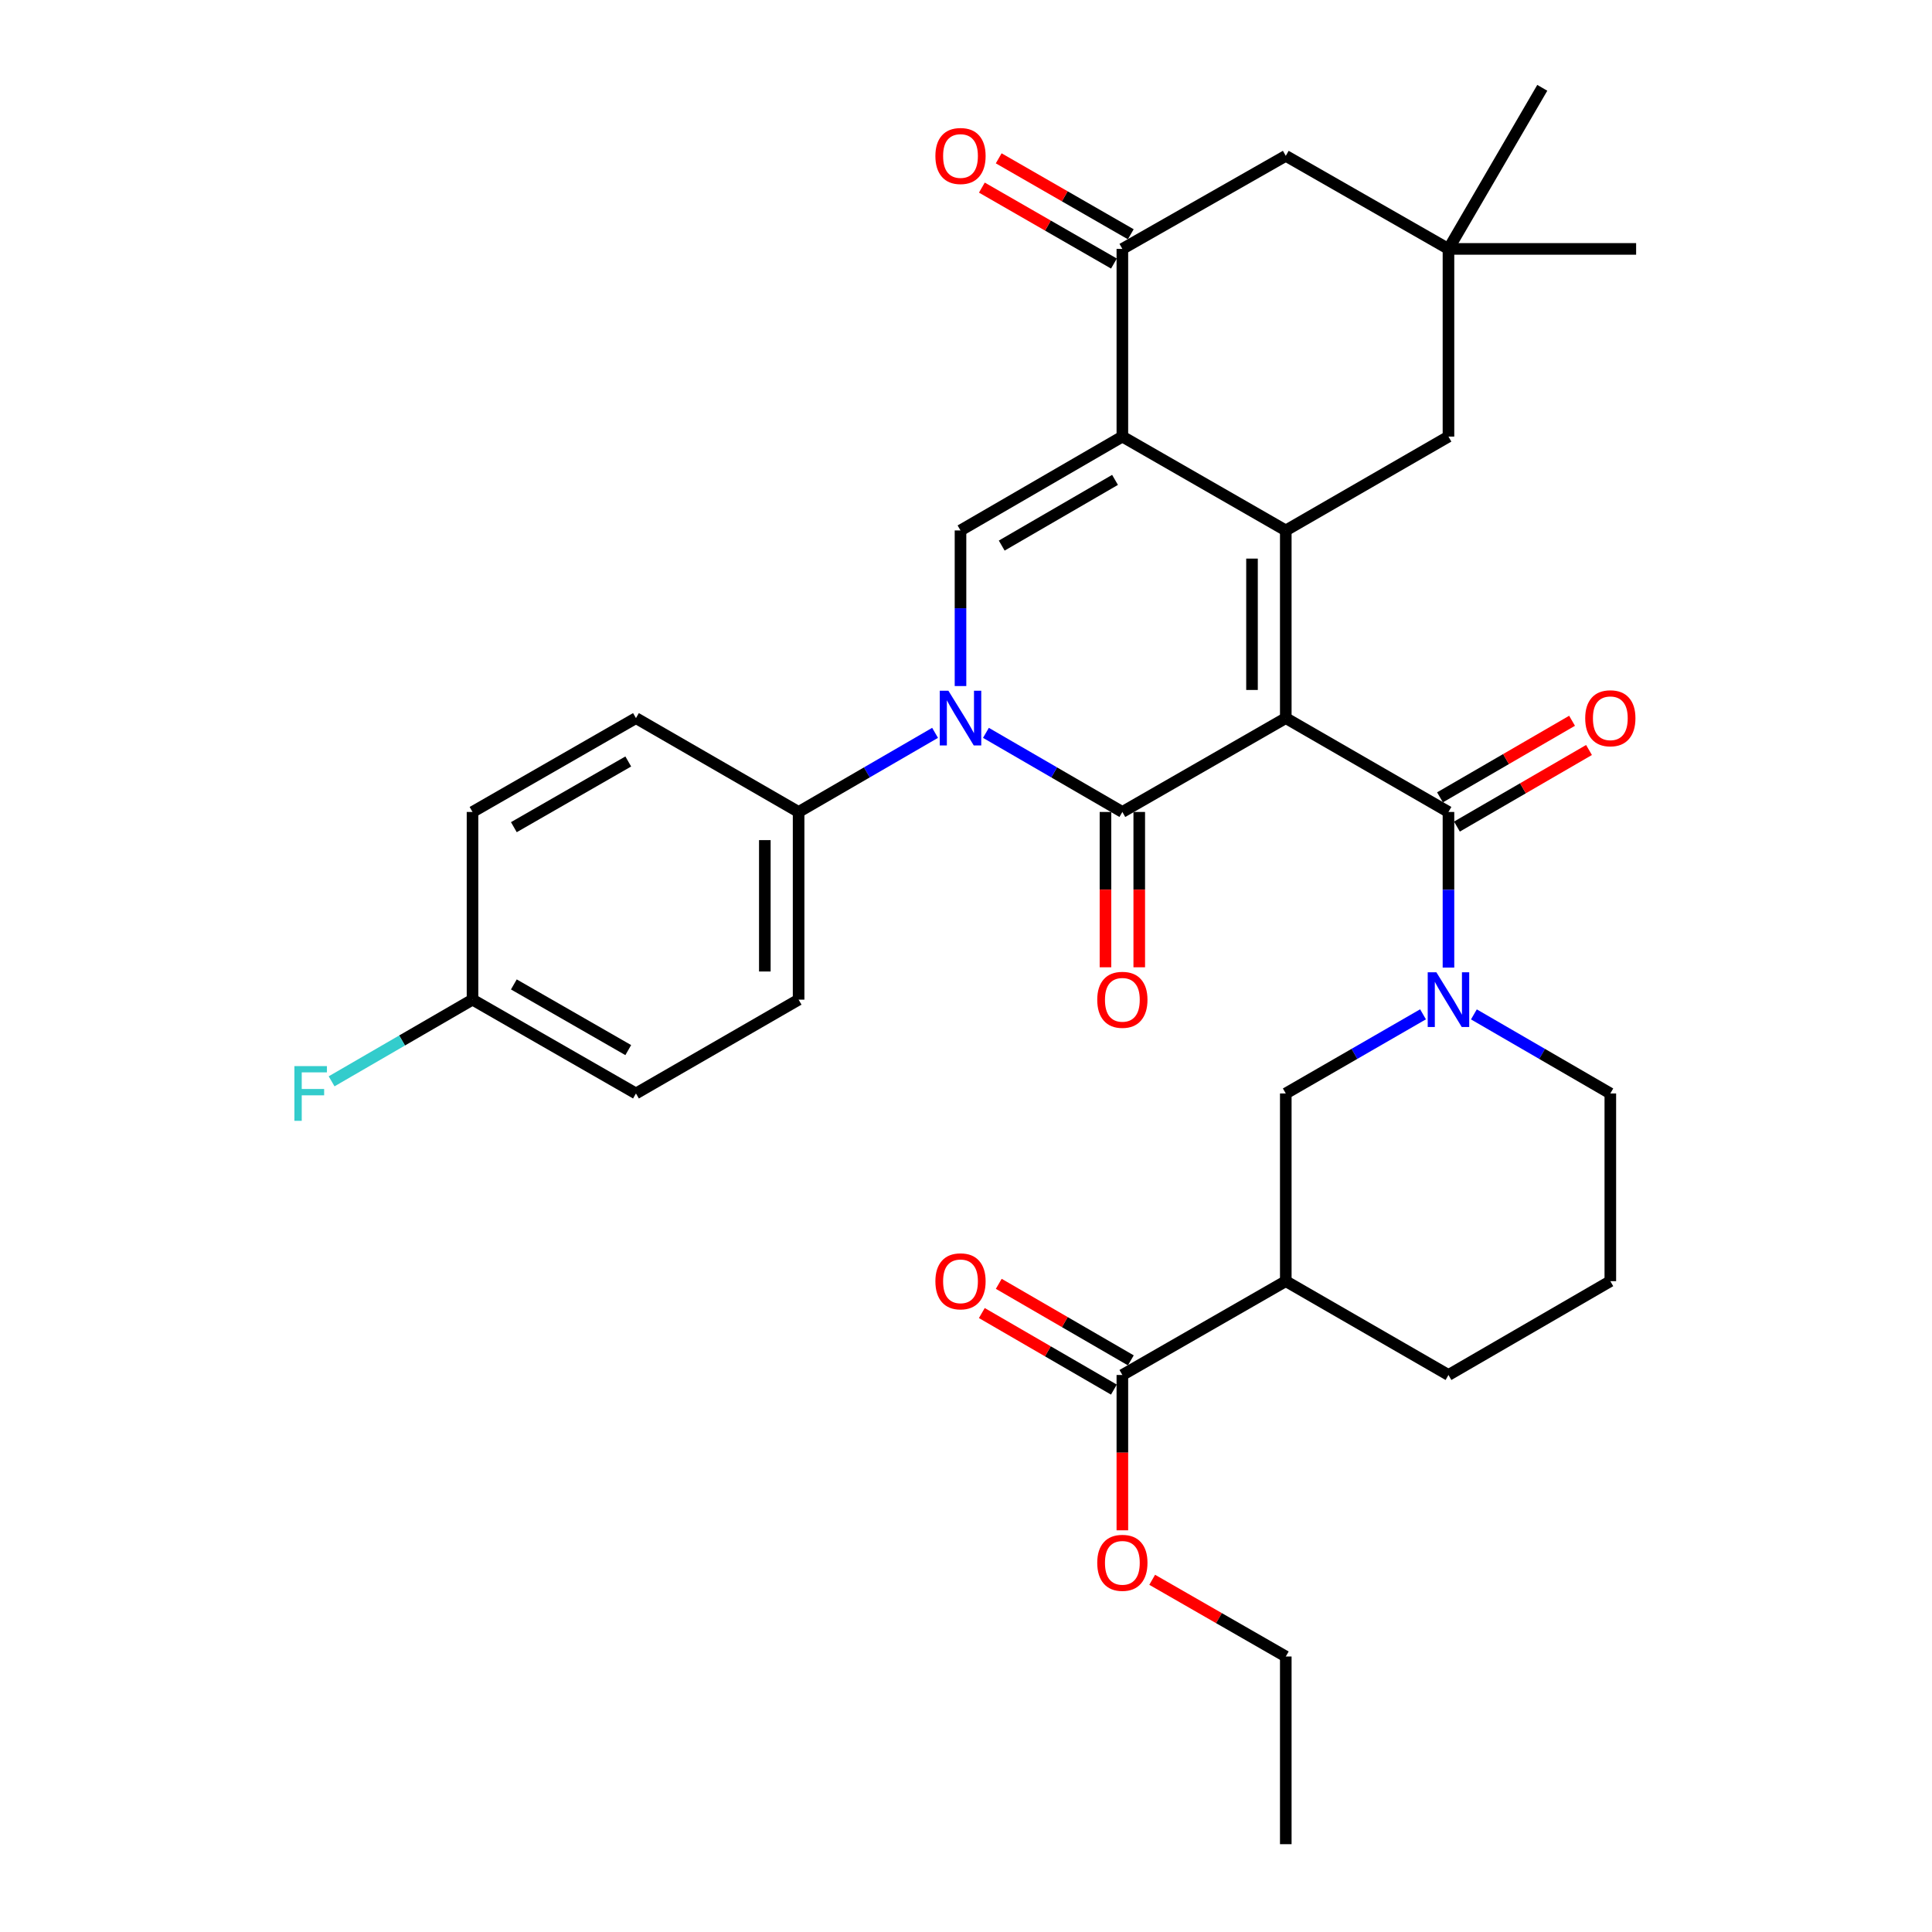 <?xml version='1.0' encoding='iso-8859-1'?>
<svg version='1.1' baseProfile='full'
              xmlns='http://www.w3.org/2000/svg'
                      xmlns:rdkit='http://www.rdkit.org/xml'
                      xmlns:xlink='http://www.w3.org/1999/xlink'
                  xml:space='preserve'
width='1000px' height='1000px' viewBox='0 0 1000 1000'>
<!-- END OF HEADER -->
<rect style='opacity:1.0;fill:#FFFFFF;stroke:none' width='1000' height='1000' x='0' y='0'> </rect>
<path class='bond-0' d='M 665.518,371.691 L 580.933,420.272' style='fill:none;fill-rule:evenodd;stroke:#000000;stroke-width:6px;stroke-linecap:butt;stroke-linejoin:miter;stroke-opacity:1' />
<path class='bond-1' d='M 665.518,371.691 L 665.518,274.558' style='fill:none;fill-rule:evenodd;stroke:#000000;stroke-width:6px;stroke-linecap:butt;stroke-linejoin:miter;stroke-opacity:1' />
<path class='bond-1' d='M 648.036,357.121 L 648.036,289.128' style='fill:none;fill-rule:evenodd;stroke:#000000;stroke-width:6px;stroke-linecap:butt;stroke-linejoin:miter;stroke-opacity:1' />
<path class='bond-4' d='M 665.518,371.691 L 749.723,420.272' style='fill:none;fill-rule:evenodd;stroke:#000000;stroke-width:6px;stroke-linecap:butt;stroke-linejoin:miter;stroke-opacity:1' />
<path class='bond-3' d='M 580.933,420.272 L 545.625,399.797' style='fill:none;fill-rule:evenodd;stroke:#000000;stroke-width:6px;stroke-linecap:butt;stroke-linejoin:miter;stroke-opacity:1' />
<path class='bond-3' d='M 545.625,399.797 L 510.316,379.323' style='fill:none;fill-rule:evenodd;stroke:#0000FF;stroke-width:6px;stroke-linecap:butt;stroke-linejoin:miter;stroke-opacity:1' />
<path class='bond-14' d='M 572.192,420.272 L 572.192,460.469' style='fill:none;fill-rule:evenodd;stroke:#000000;stroke-width:6px;stroke-linecap:butt;stroke-linejoin:miter;stroke-opacity:1' />
<path class='bond-14' d='M 572.192,460.469 L 572.192,500.666' style='fill:none;fill-rule:evenodd;stroke:#FF0000;stroke-width:6px;stroke-linecap:butt;stroke-linejoin:miter;stroke-opacity:1' />
<path class='bond-14' d='M 589.674,420.272 L 589.674,460.469' style='fill:none;fill-rule:evenodd;stroke:#000000;stroke-width:6px;stroke-linecap:butt;stroke-linejoin:miter;stroke-opacity:1' />
<path class='bond-14' d='M 589.674,460.469 L 589.674,500.666' style='fill:none;fill-rule:evenodd;stroke:#FF0000;stroke-width:6px;stroke-linecap:butt;stroke-linejoin:miter;stroke-opacity:1' />
<path class='bond-2' d='M 665.518,274.558 L 580.933,225.977' style='fill:none;fill-rule:evenodd;stroke:#000000;stroke-width:6px;stroke-linecap:butt;stroke-linejoin:miter;stroke-opacity:1' />
<path class='bond-11' d='M 665.518,274.558 L 749.723,225.977' style='fill:none;fill-rule:evenodd;stroke:#000000;stroke-width:6px;stroke-linecap:butt;stroke-linejoin:miter;stroke-opacity:1' />
<path class='bond-5' d='M 580.933,225.977 L 497.155,274.558' style='fill:none;fill-rule:evenodd;stroke:#000000;stroke-width:6px;stroke-linecap:butt;stroke-linejoin:miter;stroke-opacity:1' />
<path class='bond-5' d='M 577.136,248.388 L 518.491,282.394' style='fill:none;fill-rule:evenodd;stroke:#000000;stroke-width:6px;stroke-linecap:butt;stroke-linejoin:miter;stroke-opacity:1' />
<path class='bond-7' d='M 580.933,225.977 L 580.933,128.835' style='fill:none;fill-rule:evenodd;stroke:#000000;stroke-width:6px;stroke-linecap:butt;stroke-linejoin:miter;stroke-opacity:1' />
<path class='bond-12' d='M 483.993,379.321 L 448.675,399.796' style='fill:none;fill-rule:evenodd;stroke:#0000FF;stroke-width:6px;stroke-linecap:butt;stroke-linejoin:miter;stroke-opacity:1' />
<path class='bond-12' d='M 448.675,399.796 L 413.357,420.272' style='fill:none;fill-rule:evenodd;stroke:#000000;stroke-width:6px;stroke-linecap:butt;stroke-linejoin:miter;stroke-opacity:1' />
<path class='bond-33' d='M 497.155,355.102 L 497.155,314.83' style='fill:none;fill-rule:evenodd;stroke:#0000FF;stroke-width:6px;stroke-linecap:butt;stroke-linejoin:miter;stroke-opacity:1' />
<path class='bond-33' d='M 497.155,314.83 L 497.155,274.558' style='fill:none;fill-rule:evenodd;stroke:#000000;stroke-width:6px;stroke-linecap:butt;stroke-linejoin:miter;stroke-opacity:1' />
<path class='bond-6' d='M 749.723,420.272 L 749.723,460.549' style='fill:none;fill-rule:evenodd;stroke:#000000;stroke-width:6px;stroke-linecap:butt;stroke-linejoin:miter;stroke-opacity:1' />
<path class='bond-6' d='M 749.723,460.549 L 749.723,500.826' style='fill:none;fill-rule:evenodd;stroke:#0000FF;stroke-width:6px;stroke-linecap:butt;stroke-linejoin:miter;stroke-opacity:1' />
<path class='bond-16' d='M 754.108,427.833 L 788.287,408.014' style='fill:none;fill-rule:evenodd;stroke:#000000;stroke-width:6px;stroke-linecap:butt;stroke-linejoin:miter;stroke-opacity:1' />
<path class='bond-16' d='M 788.287,408.014 L 822.465,388.195' style='fill:none;fill-rule:evenodd;stroke:#FF0000;stroke-width:6px;stroke-linecap:butt;stroke-linejoin:miter;stroke-opacity:1' />
<path class='bond-16' d='M 745.338,412.71 L 779.517,392.891' style='fill:none;fill-rule:evenodd;stroke:#000000;stroke-width:6px;stroke-linecap:butt;stroke-linejoin:miter;stroke-opacity:1' />
<path class='bond-16' d='M 779.517,392.891 L 813.696,373.071' style='fill:none;fill-rule:evenodd;stroke:#FF0000;stroke-width:6px;stroke-linecap:butt;stroke-linejoin:miter;stroke-opacity:1' />
<path class='bond-9' d='M 736.553,525.009 L 701.035,545.493' style='fill:none;fill-rule:evenodd;stroke:#0000FF;stroke-width:6px;stroke-linecap:butt;stroke-linejoin:miter;stroke-opacity:1' />
<path class='bond-9' d='M 701.035,545.493 L 665.518,565.976' style='fill:none;fill-rule:evenodd;stroke:#000000;stroke-width:6px;stroke-linecap:butt;stroke-linejoin:miter;stroke-opacity:1' />
<path class='bond-21' d='M 762.884,525.043 L 798.193,545.509' style='fill:none;fill-rule:evenodd;stroke:#0000FF;stroke-width:6px;stroke-linecap:butt;stroke-linejoin:miter;stroke-opacity:1' />
<path class='bond-21' d='M 798.193,545.509 L 833.502,565.976' style='fill:none;fill-rule:evenodd;stroke:#000000;stroke-width:6px;stroke-linecap:butt;stroke-linejoin:miter;stroke-opacity:1' />
<path class='bond-17' d='M 585.29,121.257 L 551.109,101.603' style='fill:none;fill-rule:evenodd;stroke:#000000;stroke-width:6px;stroke-linecap:butt;stroke-linejoin:miter;stroke-opacity:1' />
<path class='bond-17' d='M 551.109,101.603 L 516.928,81.948' style='fill:none;fill-rule:evenodd;stroke:#FF0000;stroke-width:6px;stroke-linecap:butt;stroke-linejoin:miter;stroke-opacity:1' />
<path class='bond-17' d='M 576.576,136.412 L 542.395,116.758' style='fill:none;fill-rule:evenodd;stroke:#000000;stroke-width:6px;stroke-linecap:butt;stroke-linejoin:miter;stroke-opacity:1' />
<path class='bond-17' d='M 542.395,116.758 L 508.214,97.104' style='fill:none;fill-rule:evenodd;stroke:#FF0000;stroke-width:6px;stroke-linecap:butt;stroke-linejoin:miter;stroke-opacity:1' />
<path class='bond-34' d='M 580.933,128.835 L 665.518,80.662' style='fill:none;fill-rule:evenodd;stroke:#000000;stroke-width:6px;stroke-linecap:butt;stroke-linejoin:miter;stroke-opacity:1' />
<path class='bond-8' d='M 665.518,663.128 L 665.518,565.976' style='fill:none;fill-rule:evenodd;stroke:#000000;stroke-width:6px;stroke-linecap:butt;stroke-linejoin:miter;stroke-opacity:1' />
<path class='bond-10' d='M 665.518,663.128 L 580.933,711.689' style='fill:none;fill-rule:evenodd;stroke:#000000;stroke-width:6px;stroke-linecap:butt;stroke-linejoin:miter;stroke-opacity:1' />
<path class='bond-35' d='M 665.518,663.128 L 749.723,711.689' style='fill:none;fill-rule:evenodd;stroke:#000000;stroke-width:6px;stroke-linecap:butt;stroke-linejoin:miter;stroke-opacity:1' />
<path class='bond-18' d='M 585.317,704.127 L 551.138,684.315' style='fill:none;fill-rule:evenodd;stroke:#000000;stroke-width:6px;stroke-linecap:butt;stroke-linejoin:miter;stroke-opacity:1' />
<path class='bond-18' d='M 551.138,684.315 L 516.959,664.504' style='fill:none;fill-rule:evenodd;stroke:#FF0000;stroke-width:6px;stroke-linecap:butt;stroke-linejoin:miter;stroke-opacity:1' />
<path class='bond-18' d='M 576.55,719.252 L 542.371,699.44' style='fill:none;fill-rule:evenodd;stroke:#000000;stroke-width:6px;stroke-linecap:butt;stroke-linejoin:miter;stroke-opacity:1' />
<path class='bond-18' d='M 542.371,699.44 L 508.192,679.629' style='fill:none;fill-rule:evenodd;stroke:#FF0000;stroke-width:6px;stroke-linecap:butt;stroke-linejoin:miter;stroke-opacity:1' />
<path class='bond-23' d='M 580.933,711.689 L 580.933,751.886' style='fill:none;fill-rule:evenodd;stroke:#000000;stroke-width:6px;stroke-linecap:butt;stroke-linejoin:miter;stroke-opacity:1' />
<path class='bond-23' d='M 580.933,751.886 L 580.933,792.083' style='fill:none;fill-rule:evenodd;stroke:#FF0000;stroke-width:6px;stroke-linecap:butt;stroke-linejoin:miter;stroke-opacity:1' />
<path class='bond-13' d='M 749.723,225.977 L 749.723,128.835' style='fill:none;fill-rule:evenodd;stroke:#000000;stroke-width:6px;stroke-linecap:butt;stroke-linejoin:miter;stroke-opacity:1' />
<path class='bond-19' d='M 413.357,420.272 L 413.357,517.414' style='fill:none;fill-rule:evenodd;stroke:#000000;stroke-width:6px;stroke-linecap:butt;stroke-linejoin:miter;stroke-opacity:1' />
<path class='bond-19' d='M 395.875,434.843 L 395.875,502.843' style='fill:none;fill-rule:evenodd;stroke:#000000;stroke-width:6px;stroke-linecap:butt;stroke-linejoin:miter;stroke-opacity:1' />
<path class='bond-20' d='M 413.357,420.272 L 329.171,371.691' style='fill:none;fill-rule:evenodd;stroke:#000000;stroke-width:6px;stroke-linecap:butt;stroke-linejoin:miter;stroke-opacity:1' />
<path class='bond-15' d='M 749.723,128.835 L 665.518,80.662' style='fill:none;fill-rule:evenodd;stroke:#000000;stroke-width:6px;stroke-linecap:butt;stroke-linejoin:miter;stroke-opacity:1' />
<path class='bond-29' d='M 749.723,128.835 L 798.285,45.455' style='fill:none;fill-rule:evenodd;stroke:#000000;stroke-width:6px;stroke-linecap:butt;stroke-linejoin:miter;stroke-opacity:1' />
<path class='bond-30' d='M 749.723,128.835 L 846.856,128.835' style='fill:none;fill-rule:evenodd;stroke:#000000;stroke-width:6px;stroke-linecap:butt;stroke-linejoin:miter;stroke-opacity:1' />
<path class='bond-25' d='M 413.357,517.414 L 329.171,565.976' style='fill:none;fill-rule:evenodd;stroke:#000000;stroke-width:6px;stroke-linecap:butt;stroke-linejoin:miter;stroke-opacity:1' />
<path class='bond-24' d='M 329.171,371.691 L 244.577,420.272' style='fill:none;fill-rule:evenodd;stroke:#000000;stroke-width:6px;stroke-linecap:butt;stroke-linejoin:miter;stroke-opacity:1' />
<path class='bond-24' d='M 325.188,394.138 L 265.972,428.145' style='fill:none;fill-rule:evenodd;stroke:#000000;stroke-width:6px;stroke-linecap:butt;stroke-linejoin:miter;stroke-opacity:1' />
<path class='bond-28' d='M 833.502,565.976 L 833.502,663.128' style='fill:none;fill-rule:evenodd;stroke:#000000;stroke-width:6px;stroke-linecap:butt;stroke-linejoin:miter;stroke-opacity:1' />
<path class='bond-22' d='M 244.577,517.414 L 244.577,420.272' style='fill:none;fill-rule:evenodd;stroke:#000000;stroke-width:6px;stroke-linecap:butt;stroke-linejoin:miter;stroke-opacity:1' />
<path class='bond-26' d='M 244.577,517.414 L 208.108,538.553' style='fill:none;fill-rule:evenodd;stroke:#000000;stroke-width:6px;stroke-linecap:butt;stroke-linejoin:miter;stroke-opacity:1' />
<path class='bond-26' d='M 208.108,538.553 L 171.639,559.692' style='fill:none;fill-rule:evenodd;stroke:#33CCCC;stroke-width:6px;stroke-linecap:butt;stroke-linejoin:miter;stroke-opacity:1' />
<path class='bond-36' d='M 244.577,517.414 L 329.171,565.976' style='fill:none;fill-rule:evenodd;stroke:#000000;stroke-width:6px;stroke-linecap:butt;stroke-linejoin:miter;stroke-opacity:1' />
<path class='bond-36' d='M 265.969,509.537 L 325.185,543.53' style='fill:none;fill-rule:evenodd;stroke:#000000;stroke-width:6px;stroke-linecap:butt;stroke-linejoin:miter;stroke-opacity:1' />
<path class='bond-31' d='M 596.372,817.697 L 630.945,837.55' style='fill:none;fill-rule:evenodd;stroke:#FF0000;stroke-width:6px;stroke-linecap:butt;stroke-linejoin:miter;stroke-opacity:1' />
<path class='bond-31' d='M 630.945,837.55 L 665.518,857.403' style='fill:none;fill-rule:evenodd;stroke:#000000;stroke-width:6px;stroke-linecap:butt;stroke-linejoin:miter;stroke-opacity:1' />
<path class='bond-27' d='M 749.723,711.689 L 833.502,663.128' style='fill:none;fill-rule:evenodd;stroke:#000000;stroke-width:6px;stroke-linecap:butt;stroke-linejoin:miter;stroke-opacity:1' />
<path class='bond-32' d='M 665.518,857.403 L 665.518,954.545' style='fill:none;fill-rule:evenodd;stroke:#000000;stroke-width:6px;stroke-linecap:butt;stroke-linejoin:miter;stroke-opacity:1' />
<path  class='atom-4' d='M 490.895 357.531
L 500.175 372.531
Q 501.095 374.011, 502.575 376.691
Q 504.055 379.371, 504.135 379.531
L 504.135 357.531
L 507.895 357.531
L 507.895 385.851
L 504.015 385.851
L 494.055 369.451
Q 492.895 367.531, 491.655 365.331
Q 490.455 363.131, 490.095 362.451
L 490.095 385.851
L 486.415 385.851
L 486.415 357.531
L 490.895 357.531
' fill='#0000FF'/>
<path  class='atom-7' d='M 743.463 503.254
L 752.743 518.254
Q 753.663 519.734, 755.143 522.414
Q 756.623 525.094, 756.703 525.254
L 756.703 503.254
L 760.463 503.254
L 760.463 531.574
L 756.583 531.574
L 746.623 515.174
Q 745.463 513.254, 744.223 511.054
Q 743.023 508.854, 742.663 508.174
L 742.663 531.574
L 738.983 531.574
L 738.983 503.254
L 743.463 503.254
' fill='#0000FF'/>
<path  class='atom-15' d='M 567.933 517.494
Q 567.933 510.694, 571.293 506.894
Q 574.653 503.094, 580.933 503.094
Q 587.213 503.094, 590.573 506.894
Q 593.933 510.694, 593.933 517.494
Q 593.933 524.374, 590.533 528.294
Q 587.133 532.174, 580.933 532.174
Q 574.693 532.174, 571.293 528.294
Q 567.933 524.414, 567.933 517.494
M 580.933 528.974
Q 585.253 528.974, 587.573 526.094
Q 589.933 523.174, 589.933 517.494
Q 589.933 511.934, 587.573 509.134
Q 585.253 506.294, 580.933 506.294
Q 576.613 506.294, 574.253 509.094
Q 571.933 511.894, 571.933 517.494
Q 571.933 523.214, 574.253 526.094
Q 576.613 528.974, 580.933 528.974
' fill='#FF0000'/>
<path  class='atom-17' d='M 820.502 371.771
Q 820.502 364.971, 823.862 361.171
Q 827.222 357.371, 833.502 357.371
Q 839.782 357.371, 843.142 361.171
Q 846.502 364.971, 846.502 371.771
Q 846.502 378.651, 843.102 382.571
Q 839.702 386.451, 833.502 386.451
Q 827.262 386.451, 823.862 382.571
Q 820.502 378.691, 820.502 371.771
M 833.502 383.251
Q 837.822 383.251, 840.142 380.371
Q 842.502 377.451, 842.502 371.771
Q 842.502 366.211, 840.142 363.411
Q 837.822 360.571, 833.502 360.571
Q 829.182 360.571, 826.822 363.371
Q 824.502 366.171, 824.502 371.771
Q 824.502 377.491, 826.822 380.371
Q 829.182 383.251, 833.502 383.251
' fill='#FF0000'/>
<path  class='atom-18' d='M 484.155 80.742
Q 484.155 73.942, 487.515 70.142
Q 490.875 66.342, 497.155 66.342
Q 503.435 66.342, 506.795 70.142
Q 510.155 73.942, 510.155 80.742
Q 510.155 87.622, 506.755 91.542
Q 503.355 95.422, 497.155 95.422
Q 490.915 95.422, 487.515 91.542
Q 484.155 87.662, 484.155 80.742
M 497.155 92.222
Q 501.475 92.222, 503.795 89.342
Q 506.155 86.422, 506.155 80.742
Q 506.155 75.182, 503.795 72.382
Q 501.475 69.542, 497.155 69.542
Q 492.835 69.542, 490.475 72.342
Q 488.155 75.142, 488.155 80.742
Q 488.155 86.462, 490.475 89.342
Q 492.835 92.222, 497.155 92.222
' fill='#FF0000'/>
<path  class='atom-19' d='M 484.155 663.208
Q 484.155 656.408, 487.515 652.608
Q 490.875 648.808, 497.155 648.808
Q 503.435 648.808, 506.795 652.608
Q 510.155 656.408, 510.155 663.208
Q 510.155 670.088, 506.755 674.008
Q 503.355 677.888, 497.155 677.888
Q 490.915 677.888, 487.515 674.008
Q 484.155 670.128, 484.155 663.208
M 497.155 674.688
Q 501.475 674.688, 503.795 671.808
Q 506.155 668.888, 506.155 663.208
Q 506.155 657.648, 503.795 654.848
Q 501.475 652.008, 497.155 652.008
Q 492.835 652.008, 490.475 654.808
Q 488.155 657.608, 488.155 663.208
Q 488.155 668.928, 490.475 671.808
Q 492.835 674.688, 497.155 674.688
' fill='#FF0000'/>
<path  class='atom-24' d='M 567.933 808.912
Q 567.933 802.112, 571.293 798.312
Q 574.653 794.512, 580.933 794.512
Q 587.213 794.512, 590.573 798.312
Q 593.933 802.112, 593.933 808.912
Q 593.933 815.792, 590.533 819.712
Q 587.133 823.592, 580.933 823.592
Q 574.693 823.592, 571.293 819.712
Q 567.933 815.832, 567.933 808.912
M 580.933 820.392
Q 585.253 820.392, 587.573 817.512
Q 589.933 814.592, 589.933 808.912
Q 589.933 803.352, 587.573 800.552
Q 585.253 797.712, 580.933 797.712
Q 576.613 797.712, 574.253 800.512
Q 571.933 803.312, 571.933 808.912
Q 571.933 814.632, 574.253 817.512
Q 576.613 820.392, 580.933 820.392
' fill='#FF0000'/>
<path  class='atom-27' d='M 152.378 551.816
L 169.218 551.816
L 169.218 555.056
L 156.178 555.056
L 156.178 563.656
L 167.778 563.656
L 167.778 566.936
L 156.178 566.936
L 156.178 580.136
L 152.378 580.136
L 152.378 551.816
' fill='#33CCCC'/>
</svg>

